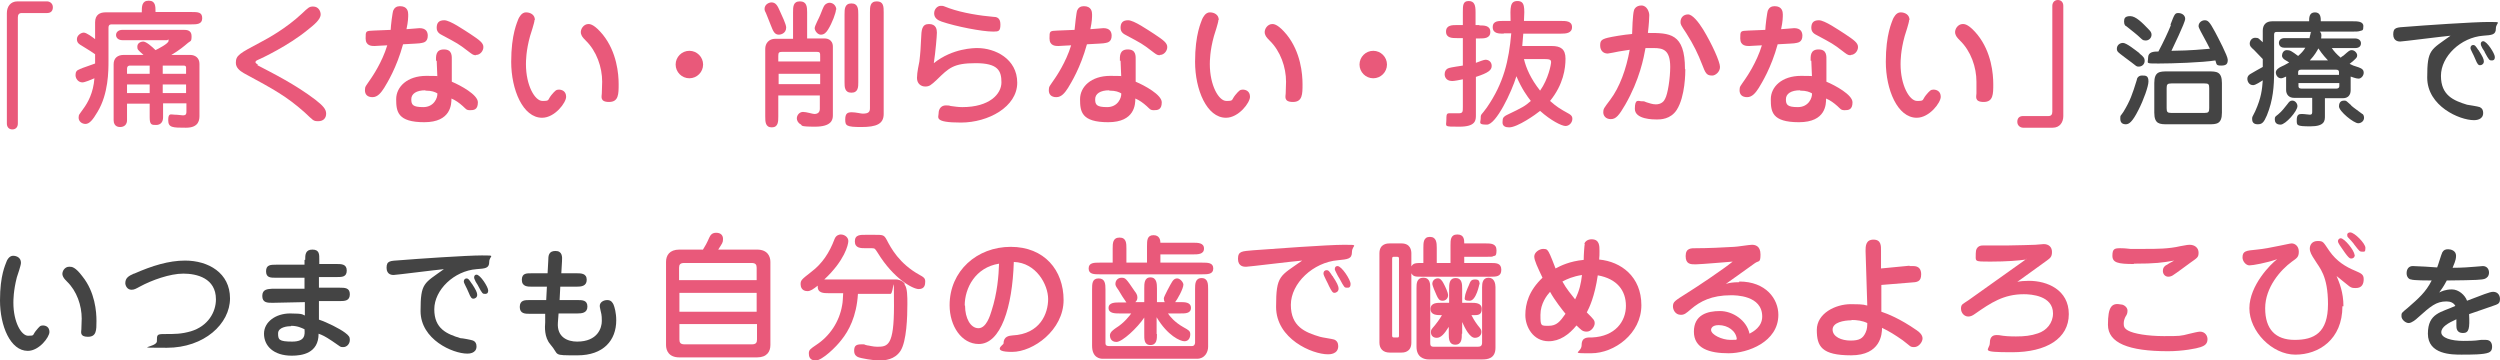 <?xml version="1.0" encoding="UTF-8"?>
<svg xmlns="http://www.w3.org/2000/svg" width="728.2" height="105" version="1.1" viewBox="0 0 728.2 105">
  <defs>
    <style>
      .cls-1 {
        fill: #444;
      }

      .cls-2 {
        fill: #e9597a;
      }
    </style>
  </defs>
  <!-- Generator: Adobe Illustrator 28.7.7, SVG Export Plug-In . SVG Version: 1.2.0 Build 194)  -->
  <g>
    <g id="_レイヤー_1" data-name="レイヤー_1">
      <g id="_レイヤー_1-2" data-name="_レイヤー_1">
        <g>
          <path class="cls-2" d="M2,3.8C2,2,3,.4,5.1.4h8.6c.8,0,1.7.6,1.7,1.7s-.6,1.7-1.7,1.7h-7.4c-.8,0-1.1.5-1.1,1.3v30.9c0,1-.6,1.7-1.6,1.7s-1.6-.7-1.6-1.7c0,0,0-32.2,0-32.2Z"/>
          <path class="cls-2" d="M41.3,3.5c0-1.6,0-3.3,2-3.3s2,1.6,2,3.3h10.4c1.9,0,3.2,0,3.2,1.8s-1.6,1.8-3.2,1.8h-23.1c-.4,0-1,0-1,1v9.5c0,3.1,0,9.7-3.2,15-1.4,2.4-2.4,3.5-3.5,3.5s-2-.8-2-1.8.2-.9,1.5-2.8c1.1-1.5,2.8-4.4,3.1-8.7-.9.4-2.8,1.2-3.5,1.2-1.2,0-2-1.1-2-2.1s.3-1.4,1.3-1.8c.6-.3,3.7-1.3,4.4-1.6v-2.7c-.8-.6-1.5-1-3.9-2.5-.7-.4-1.4-.8-1.4-1.9s1.2-1.9,2-1.9,2.5,1.3,3.3,1.9v-4.9c0-2.2,1.4-2.9,3-2.9h10.6ZM43.6,30.2h-6.6v4.8c0,2-1.8,2-2,2-.3,0-1.9,0-1.9-2v-16.3c0-1.8,1.2-2.7,2.9-2.7h5.8c-1.7-1.5-1.8-1.6-1.8-2.4,0-1.3,1.4-1.5,1.7-1.5.9,0,2.6,1.5,3.6,2.5.8-.4,3.8-1.9,3.8-2.7s-.2-.2-.4-.2h-13.1c-1,0-1.8-.6-1.8-1.5s.8-1.5,1.8-1.5h18c.6,0,2.2,0,2.2,1.8s-.3,1.3-1.3,2.2c-.7.6-2.2,1.9-4.6,3.3h5.5c1.5,0,2.7.9,2.7,2.6v15c0,1.1,0,3.6-3.9,3.6s-5.2,0-5.2-2.2.8-1.6,1.8-1.6,2.1.2,2.5.2c1,0,1-.6,1-1.1v-2.4h-6.8v4.1c0,1.3-.7,2.2-2,2.2s-1.9,0-1.9-2.2v-4.1h0ZM43.6,19.1h-5.6c-.4,0-1,0-1,1v1.4h6.6v-2.4ZM43.6,24.6h-6.6v2.5h6.6v-2.5ZM47.4,21.5h6.8v-1.8c0-.6-.5-.6-.8-.6h-6v2.4ZM47.4,27.1h6.8v-2.5h-6.8v2.5Z"/>
          <path class="cls-2" d="M75,19c4.6,2.4,11,5.6,16.8,10,2.3,1.8,3.2,2.8,3.2,4.1s-.8,2.2-2.3,2.2-1.4-.2-4-2.6c-5.2-4.6-8.8-6.6-17.7-11.4-1.2-.7-2.3-1.6-2.3-3,0-2.2,1-2.7,7.2-6,2.1-1.1,7.4-4,12-8.3,1.9-1.8,2.2-2.1,3.3-2.1,1.6,0,2.2,1.4,2.2,2.3,0,1.5-2,3.1-3.9,4.6-5.5,4.5-13.3,8.2-14.5,8.7-.3.1-.6.4-.6.6s.3.5.8.8h-.2Z"/>
          <path class="cls-2" d="M114.6,3c.3-.8,1-1.2,1.9-1.2,2.2,0,2.4,1.6,2.4,2.4s0,2-.5,4.3c.6,0,3.3-.3,3.8-.3,1.9,0,2.4,1.1,2.4,2.2,0,1.8-1.2,2-1.7,2.1-.7.2-2.4.2-5.5.4-1.9,6.9-4.6,11.2-5.5,12.7-.9,1.4-1.9,2.7-3.4,2.7s-2.2-.8-2.2-2,.2-1.1,1.8-3.5c.2-.3,3.2-4.6,4.7-9.6-.6,0-3.4.2-3.7.2-.8,0-2.6,0-2.6-2.2s0-2.2,2.4-2.3c.3,0,4.3-.2,4.9-.2,0-.9.5-5.2.8-5.8h0ZM127,17.7c0-1.2-.2-3.3,2.3-3.3s2.3,2,2.3,3.2v6.2c2.6,1.1,7.6,3.8,7.6,6s-1.2,2.3-2.3,2.3-1.2-.4-2.1-1.2c-1-.9-2.1-1.7-3.3-2.2,0,1.6-.1,6.9-7.9,6.9s-8.2-3.1-8.2-6.7,3.2-6.8,8.8-6.8,2.6.2,3.2.4l-.2-4.8h-.2ZM123.9,26.3c-2.6,0-4.1,1-4.1,2.6s.4,2.3,3.5,2.3,4.2-2.7,4.1-4c-.7-.4-1.6-.8-3.4-.8h-.1ZM138.6,16.1c-.8,0-1.2-.4-2.4-1.3-2.6-2-3-2.2-7.3-4.5-.8-.4-1.7-.9-1.7-2.2s.5-2.2,2.2-2.2,5.7,2.8,7.6,4c2.7,1.8,3.8,2.6,3.8,3.8s-1,2.3-2.1,2.3h-.1Z"/>
          <path class="cls-2" d="M155.7,5.8c0,.8-1.1,4-1.3,4.7-1.2,4.3-1.2,7.4-1.2,8.2,0,6.2,2.6,10.7,4.8,10.7s1.4-.2,2.6-1.7c1.1-1.3,1.4-1.6,2.2-1.6s2.1.4,2.1,2.1-3.3,6.1-7,6.1c-5.6,0-9-8.2-9-16.3s1.8-11.6,2.1-12.5c.2-.4.9-1.9,2.2-1.9s2.6.7,2.6,2.2h-.1ZM171.4,7c.6,0,1.8.2,4.2,3.1,4.1,5.1,4.6,11.5,4.6,14.4s0,5.2-2.8,5.2-2.1-1.7-2.1-2.5.1-2.9.1-3.4c0-4.2-1.6-8.9-4.8-12-.9-.9-1.2-1.3-1.4-2.1-.2-1.2.8-2.7,2.2-2.7Z"/>
          <path class="cls-2" d="M204.8,18.8c0,2.2-1.8,4-4,4s-4-1.8-4-4,1.8-4,4-4,4,1.8,4,4Z"/>
          <path class="cls-2" d="M227.2,3.3c.5,1.1,1.8,3.8,1.8,4.7,0,1.8-1.7,2.1-2.1,2.1-1.3,0-1.7-1-2.4-2.8-.6-1.6-1.3-3.2-1.4-3.5-.2-.4-.4-.7-.4-1.2,0-1.4,1.4-1.9,2-1.9,1.3,0,1.8,1,2.5,2.6h0ZM231,11.2V3.6c0-1.6,0-3.2,2-3.2s2.1,1.6,2.1,3.2v7.6h5.2c.4,0,2.3.2,2.3,2.4v20c0,1.3-.4,3.3-5.2,3.3s-3.6-.4-4.2-.7c-.8-.4-1.1-1.2-1.1-1.7,0-1,.8-1.9,1.8-1.9s2.8.6,3.3.6c.9,0,1.6-.4,1.6-1.5v-3.9h-12.1v6.1c0,1.5,0,3.2-1.9,3.2s-1.9-1.7-1.9-3.2V14.2c0-1.6,1.1-2.9,2.9-2.9h5.2,0ZM226.8,17.9h12.1v-1.4c0-1.1,0-1.4-1-1.4h-10c-1,0-1.2.2-1.2,1.2v1.6h0ZM238.9,21.5h-12.1v3h12.1v-3ZM243.5,2.8c0,.9-1.1,3.9-2.3,5.8-.5.8-1.1,1.5-2.1,1.5s-1.8-1.2-1.8-1.9,1.4-3.2,1.6-3.8c.4-1,1-2.6,1.3-2.9.4-.5,1.1-.7,1.4-.7,1.2,0,2,1,2,2h0ZM250,24c0,1.3,0,3-2,3s-2-1.7-2-3V4.2c0-1.5,0-3.2,2-3.2s2,1.7,2,3.2v19.8ZM257.4,33.2c0,2.9-2.1,3.8-6.5,3.8s-4.7-.4-4.7-2.2.7-2.1,1.9-2.1,2.7.4,3.2.4c1.8,0,2.1-.6,2.1-1.6V3.6c0-1.6,0-3.2,2-3.2s2,1.6,2,3.2v29.5h0Z"/>
          <path class="cls-2" d="M284.7,14c5.1,0,11.6,3.1,11.6,10.1s-8.4,11.6-16.4,11.6-6.5-1.5-6.5-2.7.7-2.3,2.1-2.3,1.2.2,1.6.2c.9.1,1.9.3,3.2.3,7.9,0,11.4-3.8,11.4-7.2s-1-5.6-7.5-5.6-7.8,1.4-11.3,4.8c-1.7,1.6-2.2,2-3.4,2s-2.4-.8-2.4-2.5.6-4.2.7-4.8c.3-2.5.4-4.3.5-6.6.1-2.6.2-4.3,2.3-4.3s2.3,1.6,2.3,2.5-.4,5.7-.9,8.9c5.5-4.4,11.8-4.4,12.7-4.4h0ZM289.3,9.2c-3.3,0-10.9-1.5-15-2.9-1.2-.4-2.2-1.1-2.2-2.4s1-2.2,1.9-2.2.6,0,2.5.7c3.9,1.4,9.2,2.2,12.8,2.5.9,0,2.1.2,2.1,2.2s-.5,2.1-2.1,2.1h0Z"/>
          <path class="cls-2" d="M313.8,3c.3-.8,1-1.2,1.9-1.2,2.2,0,2.4,1.6,2.4,2.4s0,2-.5,4.3c.6,0,3.3-.3,3.8-.3,1.9,0,2.4,1.1,2.4,2.2,0,1.8-1.2,2-1.7,2.1-.7.2-2.4.2-5.5.4-1.9,6.9-4.6,11.2-5.5,12.7-.9,1.4-1.9,2.7-3.4,2.7s-2.2-.8-2.2-2,.2-1.1,1.8-3.5c.2-.3,3.2-4.6,4.7-9.6-.6,0-3.4.2-3.7.2-.8,0-2.6,0-2.6-2.2s0-2.2,2.4-2.3c.3,0,4.3-.2,4.9-.2.1-.9.5-5.2.8-5.8h0ZM326.2,17.7c0-1.2-.2-3.3,2.3-3.3s2.3,2,2.3,3.2v6.2c2.6,1.1,7.6,3.8,7.6,6s-1.2,2.3-2.3,2.3-1.2-.4-2.1-1.2c-1-.9-2.1-1.7-3.3-2.2,0,1.6-.1,6.9-7.9,6.9s-8.2-3.1-8.2-6.7,3.2-6.8,8.8-6.8,2.6.2,3.2.4l-.2-4.8h-.2ZM323.1,26.3c-2.6,0-4.1,1-4.1,2.6s.4,2.3,3.5,2.3,4.2-2.7,4.1-4c-.7-.4-1.6-.8-3.4-.8h-.1ZM337.8,16.1c-.8,0-1.2-.4-2.4-1.3-2.6-2-3-2.2-7.3-4.5-.8-.4-1.7-.9-1.7-2.2s.5-2.2,2.2-2.2,5.7,2.8,7.6,4c2.7,1.8,3.8,2.6,3.8,3.8s-1,2.3-2.1,2.3h-.1Z"/>
          <path class="cls-2" d="M354.9,5.8c0,.8-1.1,4-1.3,4.7-1.2,4.3-1.2,7.4-1.2,8.2,0,6.2,2.6,10.7,4.8,10.7s1.4-.2,2.6-1.7c1.1-1.3,1.4-1.6,2.2-1.6s2.1.4,2.1,2.1-3.3,6.1-7,6.1c-5.6,0-9-8.2-9-16.3s1.8-11.6,2.1-12.5c.2-.4.9-1.9,2.2-1.9s2.6.7,2.6,2.2h-.1ZM370.6,7c.6,0,1.8.2,4.2,3.1,4.1,5.1,4.6,11.5,4.6,14.4s0,5.2-2.8,5.2-2.1-1.7-2.1-2.5.1-2.9.1-3.4c0-4.2-1.6-8.9-4.8-12-.9-.9-1.2-1.3-1.4-2.1-.2-1.2.8-2.7,2.2-2.7h0Z"/>
          <path class="cls-2" d="M404,18.8c0,2.2-1.8,4-4,4s-4-1.8-4-4,1.8-4,4-4,4,1.8,4,4Z"/>
          <path class="cls-2" d="M430.9,7.4c1.4,0,3.2,0,3.2,1.9s-1.8,1.9-3.2,1.9h-1v7.1c1.1-.4,2.3-.9,2.8-.9.9,0,1.8.6,1.8,1.8s-.9,2-4.6,3.2v11.1c0,1.5,0,3.4-4.8,3.4s-3.8,0-3.8-2.1.2-1.8,2-1.8,1.3,0,1.5,0c1.3,0,1.3-.4,1.3-1.9v-8c-.9.2-2.5.5-3.1.5-2.1,0-2.2-1.7-2.2-1.9,0-1.5,1-1.8,1.3-1.9.6-.2,3.4-.6,4-.7v-8h-1.7c-1.4,0-3.2,0-3.2-1.9s1.8-1.9,3.2-1.9h1.7v-3.8c0-1.9,0-3.2,1.7-3.2s2,1.3,2,3.2v3.8h1.1ZM438,9.8c-1.4,0-3.2,0-3.2-1.9s1.8-1.8,3.2-1.8h2c-.1-3.9-.2-5.8,2-5.8s2.1,1.9,1.9,5.8h10.8c1.4,0,3.2,0,3.2,1.8s-1.8,1.9-3.2,1.9h-11c-.2,2.1-.2,2.8-.3,3.6h8.6c2.6,0,4,.9,4,3.7s-.6,7.5-4.5,12.3c1.8,1.6,2.7,2.2,5.6,3.8.6.4.9.7.9,1.4,0,1.1-.9,2.1-2,2.1s-4.3-1.6-7.4-4.4c-1.2,1-6.6,4.8-9,4.8s-1.9-1.6-1.9-2.1c0-.8.6-1.2,1.2-1.5,4.8-2.3,5.3-2.6,7-4.1-1-1.3-2.6-3.4-4.2-7.2-1.4,4.6-5.9,14.1-8.6,14.1s-1.8-.6-1.8-1.9.2-.8,1.8-3.1c4.9-7.1,6.4-13.6,7.1-21.6h-2.2ZM443.9,17.2c.6,2.6,2,5.8,4.7,9.2,2.4-3.4,3.2-7.6,3.2-8.3s-.4-.9-2-.9h-5.9Z"/>
          <path class="cls-2" d="M490.9,20.2c0,.8,0,7.9-2.5,11.8-1.8,2.8-4.8,2.8-5.8,2.8s-6.4,0-6.4-3.1,1.1-2.2,2-2.2.6,0,1.4.3c.7.2,1.7.6,2.7.6,1.6,0,2.4-.9,2.7-1.6.8-1.4,1.5-6,1.5-9.3,0-5-2.1-5.5-4.8-5.5s-1,0-2.4,0c-.5,2.8-1.7,9.2-5.9,16.5-1.8,3.1-2.7,4.2-4.2,4.2s-2.2-1-2.2-2,.2-1.2,2-3.6c2.8-3.7,4.7-9,5.7-14.6-.7.1-1.9.3-3.2.5-.5.1-2.9.6-3.2.6-1.4,0-2.2-1-2.2-2.3s.2-1.8,2.2-2.3c1.2-.3,4.7-.9,7.1-1.1,0-1,.2-5.7.5-6.7,0-.3.5-1.6,2.2-1.6s2.3,2,2.3,2.8-.1,2.7-.4,5.2c6.3,0,10.8,0,10.8,10.5h0ZM498.6,22c-1.6,0-1.9-.9-2.8-3.2-1.2-3.1-2.5-5.8-4.6-9.1-1.6-2.4-1.7-2.6-1.7-3.3,0-1.3.9-2.2,2.2-2.2s3.1,2.3,4.4,4.4c2.6,4.3,4.9,9.4,4.9,10.9s-1.4,2.5-2.2,2.5h-.2Z"/>
          <path class="cls-2" d="M515,3c.3-.8,1-1.2,1.9-1.2,2.2,0,2.4,1.6,2.4,2.4s0,2-.5,4.3c.6,0,3.3-.3,3.8-.3,1.9,0,2.4,1.1,2.4,2.2,0,1.8-1.2,2-1.7,2.1-.7.2-2.4.2-5.5.4-1.9,6.9-4.6,11.2-5.5,12.7-.9,1.4-1.9,2.7-3.4,2.7s-2.2-.8-2.2-2,.2-1.1,1.8-3.5c.2-.3,3.2-4.6,4.7-9.6-.6,0-3.4.2-3.7.2-.8,0-2.6,0-2.6-2.2s0-2.2,2.4-2.3c.3,0,4.3-.2,4.9-.2,0-.9.5-5.2.8-5.8h0ZM527.4,17.7c0-1.2-.2-3.3,2.3-3.3s2.3,2,2.3,3.2v6.2c2.6,1.1,7.6,3.8,7.6,6s-1.2,2.3-2.3,2.3-1.2-.4-2.1-1.2c-1-.9-2.1-1.7-3.3-2.2,0,1.6,0,6.9-7.9,6.9s-8.2-3.1-8.2-6.7,3.2-6.8,8.8-6.8,2.6.2,3.2.4l-.2-4.8h-.2ZM524.3,26.3c-2.6,0-4.1,1-4.1,2.6s.4,2.3,3.5,2.3,4.2-2.7,4.1-4c-.7-.4-1.6-.8-3.4-.8h0ZM539,16.1c-.8,0-1.2-.4-2.4-1.3-2.6-2-3-2.2-7.3-4.5-.8-.4-1.7-.9-1.7-2.2s.5-2.2,2.2-2.2,5.7,2.8,7.6,4c2.7,1.8,3.8,2.6,3.8,3.8s-1,2.3-2.1,2.3h0Z"/>
          <path class="cls-2" d="M556.1,5.8c0,.8-1.1,4-1.3,4.7-1.2,4.3-1.2,7.4-1.2,8.2,0,6.2,2.6,10.7,4.8,10.7s1.4-.2,2.6-1.7c1.1-1.3,1.4-1.6,2.2-1.6s2.1.4,2.1,2.1-3.3,6.1-7,6.1c-5.6,0-9-8.2-9-16.3s1.8-11.6,2.1-12.5c.2-.4.9-1.9,2.2-1.9s2.6.7,2.6,2.2h0ZM571.8,7c.6,0,1.8.2,4.2,3.1,4.1,5.1,4.6,11.5,4.6,14.4s0,5.2-2.8,5.2-2.1-1.7-2.1-2.5,0-2.9,0-3.4c0-4.2-1.6-8.9-4.8-12-.9-.9-1.2-1.3-1.4-2.1-.2-1.2.8-2.7,2.2-2.7Z"/>
          <path class="cls-2" d="M601,33.8c0,1.8-1,3.4-3.1,3.4h-8.6c-.8,0-1.7-.6-1.7-1.7s.6-1.7,1.7-1.7h7.4c.8,0,1.1-.5,1.1-1.3V1.7c0-.9.6-1.7,1.6-1.7s1.6.7,1.6,1.7v32.2h0Z"/>
          <path class="cls-1" d="M623.2,15.6c1.2.9,1.5,1.4,1.5,2.1,0,1.1-.9,1.7-1.7,1.7s-.6-.1-2.1-1.2c-.4-.3-3.8-2.8-3.9-3-.3-.3-.4-.6-.4-1,0-1,.8-1.7,1.8-1.7s3.6,2.1,4.8,3h0ZM625.8,23.8c0,1.3-1.4,5.3-2.9,8.2-1.8,3.6-2.8,4.2-3.7,4.2s-1.6-.4-1.6-1.6,0-.6.9-2c2-3.3,2.6-5.1,3.9-9.3,0-.4.4-1.3,1.5-1.3s1.9,0,1.9,1.7h0ZM625.9,8.6c.5.5.8.9.8,1.5,0,1-.8,1.7-1.7,1.7s-1-.3-1.7-.9c-.7-.7-2.6-2.2-4-3.3-.2,0-.6-.4-.6-1.3s.2-1.6,1.8-1.6,3.5,1.9,5.4,3.9ZM632.2,7.2c1.2-3.1,1.3-3.4,2.3-3.4s2,.6,2,1.7-3.7,8.6-4,9.3c6.3-.1,8.5-.4,11.2-.6-.4-.8-.9-1.8-2.7-5.1-.4-.8-.6-1.2-.6-1.5,0-1,.9-1.7,1.8-1.7s1.4.4,3,3.4c.9,1.7,3.7,7,3.7,8.1s-.3,1.7-1.9,1.7-1.3-.4-1.7-1.5c-3.7.6-12.6.9-16.6.9s-3,0-3-1.7,1.6-1.8,3-1.8c1.4-2.6,2.9-5.8,3.6-7.6v-.2ZM627.5,24.2c0-3.4,1.6-3.4,3.9-3.4h11.9c2.3,0,3.9,0,3.9,3.4v8.6c0,3.4-1.6,3.4-3.9,3.4h-11.9c-2.3,0-3.9,0-3.9-3.4v-8.6ZM631.1,31.5c0,1.1.2,1.4,1.4,1.4h9.6c1.2,0,1.4-.3,1.4-1.4v-5.8c0-1.2-.2-1.4-1.4-1.4h-9.6c-1.2,0-1.4.3-1.4,1.4v5.8Z"/>
          <path class="cls-1" d="M672.7,11.3c0-.2.2-1.2.3-1.4,0-.3,0-.5.3-.6h-10.1c-.5,0-.8.1-.8.8v10.9c0,4.1-.3,8.2-2.1,12.6-.9,2.1-1.4,2.6-2.7,2.6s-1.6-.8-1.6-1.5,0-.5.9-2.3c1.8-4,2-6.4,2.2-9-.5.3-2.1,1.4-2.8,1.4-1.4,0-1.7-1.4-1.7-1.8,0-.8.4-1.1.8-1.4.5-.3,3.1-1.8,3.7-2.1v-2.3c-.3-.3-1.9-2-2.5-2.6-1-.9-1.3-1.2-1.3-1.9s.5-1.7,1.6-1.7,1,.3,2.2,1.3v-3.4c0-1.6.9-2.7,2.7-2.7h10.8c0-1,0-2.6,1.7-2.6s1.7,1.6,1.7,2.6h9.4c1.2,0,3,0,3,1.4s-.3,1.2-.9,1.4c-.5.2-1.3.2-2.1.2h-9.7c.4.4.6.6.4,2h9.9c.9,0,1.7.5,1.7,1.4s-.6,1.4-1.7,1.4h-6.8c.7,1,1.4,1.8,2.6,2.8.2-.2.4-.4.8-.6,1.6-1.4,1.8-1.6,2.4-1.6.9,0,1.6.9,1.6,1.5s-.2.9-2.2,2.5c.8.4,1.2.6,2.6,1,1.1.4,1.5.8,1.5,1.6s-.7,1.7-1.5,1.7-1.9-.5-2.3-.6v4c0,1.4-.8,2.3-2.2,2.3h-5.3v5.2c0,1.3,0,3-4.2,3s-4-.3-4-1.9.7-1.7,1.5-1.7,1.9.2,2.3.2c.7,0,.7-.4.7-1v-3.9h-5.3c-1.5,0-2.3-1-2.3-2.3v-3.9c-.8.4-1.2.5-1.5.5-.9,0-1.5-.9-1.5-1.7s.9-1.4,1.8-1.8c.8-.3,1.8-1,2.1-1.1-.2-.1-1.1-.7-1.3-.8-.3-.2-.8-.6-.8-1.2s.4-1.6,1.4-1.6,1.4.3,3.3,1.7c.9-.8,1.5-1.4,2.1-2.4h-6.1c-1.6,0-1.6-1.3-1.6-1.4,0-.8.6-1.4,1.6-1.4h7.3v.2ZM663.6,33.3c1.1-.9,1.9-2,2.7-3,.5-.7.8-1,1.4-1,.9,0,1.5.9,1.5,1.6,0,1.5-3.5,5.4-4.9,5.4s-1.7-.8-1.7-1.6.3-.8,1-1.4ZM681.3,21.8v-.8c0-.4-.2-.7-.8-.7h-10.3c-.6,0-.8.3-.8.7v.8h11.9ZM669.5,24.2v.9c0,.4.2.7.8.7h10.3c.5,0,.8-.3.8-.7v-.9h-11.9ZM678.1,17.6c-.3-.3-1.7-1.8-2.8-3.5-.4.7-1,1.9-2.5,3.5h5.3ZM684.8,30.7c.9.8,2.4,1.8,3.3,2.5.2,0,.5.5.5,1.1,0,1-.9,1.6-1.7,1.6-1.3,0-5.6-3.5-5.6-4.9s.8-1.7,1.5-1.7.6.1,2.1,1.4h0Z"/>
          <path class="cls-1" d="M699.2,12.1c-.4,0-2.1,0-2.1-2.1s1.1-2,3.9-2.2c4.8-.4,19.5-1.4,23.9-1.4s2.1,0,2.1,1.9-1.2,1.9-3.7,2.1c-6.5.5-12.3,6-12.3,11.7s3.7,7.2,7.6,8.4c.6.1,3.2.5,3.7.7.7.3,1,.9,1,1.7,0,2.1-2.3,2.1-2.7,2.1-4.2,0-13.6-4.1-13.6-12.4s1-8,6.8-12.2c-2.3.2-14,1.7-14.7,1.7h0ZM722,14.7c1.1,1.7,1.5,2.5,1.5,3.2s-.6,1.1-1.1,1.1-.8-.3-1.4-1.8-1.4-2.7-1.4-3.2.3-.9.8-.9.7.3,1.5,1.5h.1ZM723.8,15.3c0-.3-.8-1.2-.9-1.6-.2-.4-.3-.6-.3-.9,0-.5.3-.8.7-.8,1.1,0,3.4,3.6,3.4,4.6s-.6,1-.9,1c-.7,0-.8-.1-2-2.3Z"/>
          <path class="cls-1" d="M6.1,76.6c0,.7-1,3.6-1.2,4.2-1,3.9-1,6.7-1,7.4,0,5.6,2.3,9.6,4.3,9.6s1.2-.2,2.3-1.5c1-1.2,1.2-1.5,2-1.5s1.9.4,1.9,1.9-3,5.5-6.3,5.5c-5.1,0-8.1-7.3-8.1-14.7s1.6-10.4,1.9-11.3c.1-.4.8-1.7,1.9-1.7s2.3.6,2.3,2h0ZM20.3,77.7c.6,0,1.6,0,3.7,2.8,3.7,4.6,4.1,10.3,4.1,13s0,4.6-2.5,4.6-1.9-1.5-1.9-2.2.1-2.6.1-3.1c0-3.8-1.4-8-4.3-10.8-.8-.8-1.1-1.2-1.3-1.9-.2-1.1.7-2.4,1.9-2.4h.2Z"/>
          <path class="cls-1" d="M39.1,79.7c5.2-2.3,10.1-3.8,14.8-3.8,6.8,0,13.1,3.6,13.1,11s-7.5,14.4-18.4,14.4-2.9,0-2.9-1.9,0-2.1,2.2-2.1c3.1,0,4.9,0,7.7-.8,5-1.5,7.3-5.6,7.3-9.3,0-6.2-5.6-7.5-9.5-7.5s-9.2,1.9-12.7,3.8c-1.1.6-1.6.9-2.4.9-1.3,0-1.8-1.3-1.8-1.9,0-1.5.9-2.1,2.5-2.8h.1Z"/>
          <path class="cls-1" d="M88.9,75.6c0-1.3,0-2.9,2.1-2.9s2,1.5,2,2.9v1.3h5.1c1.3,0,2.9,0,2.9,1.9s-1.4,1.9-2.9,1.9h-5.2v3.1h6.1c1.4,0,2.9,0,2.9,1.9s-1.4,2-2.9,2h-6.1v5.4c2.4.8,6,2.6,7.6,3.8,1.2.9,1.4,1.3,1.4,2.1,0,1.2-.9,2.1-1.9,2.1s-.6,0-3.3-1.8c-2.1-1.4-2.8-1.7-3.9-2.1,0,5.7-4.8,6.4-7.8,6.4-5.4,0-8.1-2.9-8.1-6.4s3.5-5.9,7.6-5.9,3.6.4,4.3.6v-3.9l-9.4.2c-1.5,0-3,0-3-2s1.6-2,2.9-2.1h9.4v-3.2h-8.3c-1.6,0-2.9,0-2.9-1.9s1.4-1.9,2.9-1.9h8.3v-1.4h.2ZM84.8,95c-1.1,0-3.8.3-3.8,2.1s.2,2.4,4.1,2.4,3.7-2.1,3.6-3.6c-.9-.4-2-1-4-1h.1Z"/>
          <path class="cls-1" d="M114.7,80.1c-.4,0-2.1,0-2.1-2.1s1.1-2,3.9-2.2c4.8-.4,19.5-1.4,23.9-1.4s2.1,0,2.1,1.9-1.2,1.9-3.7,2.1c-6.5.5-12.3,6-12.3,11.7s3.7,7.2,7.6,8.4c.6,0,3.2.5,3.7.7.7.3,1,.9,1,1.7,0,2.1-2.3,2.1-2.7,2.1-4.2,0-13.6-4.1-13.6-12.4s1-8,6.8-12.2c-2.3.2-14,1.7-14.7,1.7h0ZM137.5,82.7c1.1,1.7,1.5,2.5,1.5,3.2s-.6,1.1-1.1,1.1-.8-.3-1.4-1.8-1.4-2.7-1.4-3.2.3-.9.8-.9.7.3,1.5,1.5h0ZM139.3,83.3c-.1-.3-.8-1.2-.9-1.6-.2-.4-.3-.6-.3-.9,0-.5.3-.8.7-.8,1.1,0,3.4,3.6,3.4,4.6s-.6,1-.9,1c-.7,0-.8,0-2-2.3Z"/>
          <path class="cls-1" d="M159.7,75.9c0-1.4.1-2.8,2.1-2.8s2,1.7,1.9,3l-.2,3.5h4.5c1.2,0,2.9,0,2.9,1.9s-1.7,2-2.9,2h-4.8l-.2,3.9h5.2c1.4,0,2.9,0,2.9,1.9s-1.7,2-2.9,2h-5.5l-.2,2.7c-.3,4.2,2.8,5.5,5.6,5.5,6,0,7.2-4,7.2-6s-.2-2.2-.4-3.2c-.2-.9-.2-1-.2-1.2,0-1,1-1.7,2.2-1.7s1.6.9,1.8,1.3c.3.7.8,2.4.8,4.6,0,5.8-3.7,10.2-11.3,10.2s-5.1,0-7.9-3.2c-1.8-2.1-1.6-5.1-1.5-6.4v-2.5c.1,0-4.5,0-4.5,0-1.3,0-2.9,0-2.9-2s1.5-2,2.8-2h4.9l.2-3.9h-4.4c-1.2,0-2.9,0-2.9-2s1.5-1.9,2.9-1.9h4.6l.2-3.7h0Z"/>
          <path class="cls-2" d="M204.7,72.8c.7-1.1,1.2-2,1.9-3.6.3-.6.7-1.4,2-1.4s2,.7,2,1.8-.2,1.2-1.4,3.1h11.3c3.1,0,3.9,2,3.9,3.6v24.2c0,1.9-1,3.6-3.9,3.6h-22.6c-3.1,0-3.9-2-3.9-3.6v-24.2c0-1.9,1-3.6,3.9-3.6h6.8ZM197.9,81.6h22.5v-3.6c0-.9-.3-1.4-1.5-1.4h-19.6c-1.2,0-1.5.5-1.5,1.4v3.6h.1ZM197.9,90.8h22.5v-5.5h-22.5v5.5ZM220.4,94.4h-22.5v4.5c0,.9.3,1.4,1.5,1.4h19.6c1.2,0,1.5-.5,1.5-1.4v-4.5h-.1Z"/>
          <path class="cls-2" d="M263.5,82.9c.8,1,.8,3.4.8,5.7,0,3.6-.2,10.8-2,13.6-1.7,2.6-4.6,2.8-6.2,2.8s-5.3-.6-6.2-1c-.4-.2-1.1-.6-1.1-1.8s.3-1.9,2-1.9.4,0,1.8.3c.4,0,1.7.4,2.9.4,3.1,0,4.9-.3,4.9-11.9s-.1-3.5-1-3.5h-9.5c-.4,6.6-2.7,10.8-4.8,13.4-1.5,2-5.6,6-7.5,6s-2-1.4-2-2.1c0-1,.5-1.3,2.1-2.4,4-2.6,6.8-6.8,7.6-11.6.2-1,.2-1.9.3-3.5h-4.2c-1.5,0-3.4,0-3.2-2.2-1.3,1-2.1,1.6-3,1.6-1.7,0-2-1.3-2-2,0-1.2.3-1.4,3.1-3.6,3.2-2.4,5.3-5.6,6.8-9.6.4-1,1.2-1.3,1.8-1.3,1.1,0,2.2.8,2.2,1.9s-1.1,5.7-7,11.2h20.9c.5,0,1.7.2,2.5,1.2v.3ZM252.2,72.3c-1.5,0-3.2,0-3.2-2s1.7-1.9,3.2-1.9h2.6c2.4,0,2.7,0,3.5,1.5,1.2,2.3,3.6,6.9,9.6,10.2,1.1.6,1.6.9,1.6,1.9s-.2,2.2-1.9,2.2-7.3-3-11.9-10.5c-.8-1.2-.8-1.4-1.7-1.4h-1.9,0Z"/>
          <path class="cls-2" d="M285.1,100.2c-5,0-8.5-5.2-8.5-11.3,0-10,8-17,17.8-17s15.4,6.8,15.4,15.5-8.8,15.1-15,15.1-2.5-2.1-2.5-2.4c0-2.2,1.7-2.3,2.6-2.4,8.1-.4,10.4-6.4,10.4-10.6s-3.5-10.6-10-10.8c-.4,13.2-3.8,23.9-10.2,23.9h0ZM281.1,89c0,3.7,1.6,6.6,3.9,6.6s3.4-3.7,3.8-5c1.7-5.2,2.1-10.4,2.2-13.8-6.9,1.1-10,7.1-10,12.2h.1Z"/>
          <path class="cls-2" d="M324.1,76.5v-4.1c0-1.5,0-3.2,2-3.2s2,1.7,2,3.2v4.1h6v-4.8c0-1.6,0-3.2,1.9-3.2s2,1.7,2,2.2h9.5c1.4,0,3.2,0,3.2,1.7s-1.8,1.7-3.2,1.7h-9.5v2.4h12.2c1.6,0,3.2,0,3.2,1.7s-1.6,1.7-3.2,1.7h-29.9c-1.6,0-3.2,0-3.2-1.7s1.6-1.7,3.2-1.7h3.9-.1ZM322,100c0,.6.4.8,1,.8h24.2c.8,0,.9-.8.9-1v-15.6c0-1.4,0-3.2,1.9-3.2s1.9,1.8,1.9,3.2v16.8c0,1.6-1,3.5-3.2,3.5h-27.5c-.7,0-3.1-.2-3.1-3.8v-16.4c0-1.6,0-3.2,1.9-3.2s2,1.6,2,3.2v15.9-.2ZM337,97.3c0,1.4,0,3.2-1.9,3.2s-1.8-1.8-1.8-3.2v-4.8c-2,3-6.4,7.1-8.1,7.1s-1.9-1.4-1.9-1.9c0-1,1.1-1.7,1.8-2.2,2.3-1.4,4-3.6,4.4-4.2h-3.4c-1.3,0-3.2,0-3.2-1.6s1.9-1.6,3.2-1.6h2c-.4-.5-2-3-2.3-3.6-.8-1.1-.9-1.4-.9-1.8,0-1,.7-1.8,1.8-1.8s1.3.2,3.8,3.9c.4.5.8,1.1.8,1.8s-.2,1-.6,1.4h2.6v-4c0-1.4,0-3.2,1.8-3.2s1.9,1.8,1.9,3.2v4h2.3c-.2-.2-.3-.6-.3-1.1s2-4.2,2.4-4.8c.2-.3.6-1,1.5-1s1.8,1.2,1.8,1.8c0,1.2-1.8,4.4-2.4,5.1h1.5c1.3,0,3.1,0,3.1,1.7s-1.9,1.6-3.1,1.6h-3.6c.6.9,2,2.6,4.5,4,1.6.9,2,1.1,2,2.1s-.5,2-1.7,2-4.9-1.6-8.1-7v4.9h.1Z"/>
          <path class="cls-2" d="M362.9,77.7c-.5,0-2.3,0-2.3-2.3s1.2-2.2,4.4-2.5c5.4-.4,21.7-1.6,26.5-1.6s2.3,0,2.3,2.1-1.3,2.1-4.1,2.4c-7.2.6-13.7,6.7-13.7,13s4.1,8,8.5,9.3c.6.2,3.5.6,4.1.8.8.3,1.2,1,1.2,1.9,0,2.4-2.5,2.4-3,2.4-4.6,0-15.1-4.5-15.1-13.8s1.1-8.9,7.6-13.5c-2.6.2-15.6,1.8-16.3,1.8h-.1ZM388.2,80.5c1.2,1.8,1.7,2.8,1.7,3.6s-.7,1.2-1.2,1.2-.8-.4-1.6-2c-.2-.6-1.6-3-1.6-3.6s.3-1,.9-1,.8.3,1.7,1.7h.1ZM390.2,81.2c-.2-.3-.8-1.3-1-1.8s-.4-.7-.4-1c0-.6.3-.9.8-.9,1.2,0,3.8,4,3.8,5.2s-.7,1.1-1,1.1c-.8,0-.8,0-2.2-2.6h0Z"/>
          <path class="cls-2" d="M414.6,72.2c0-1.5,0-3.2,1.9-3.2s2,1.7,2,3.2v4.4h4v-5.1c0-1.6,0-3.2,2-3.2s2,1.6,2,2.6h6.2c1.5,0,3.2,0,3.2,2s-.6,1.5-.9,1.7-.5.2-2.3.2h-6.2v1.8h7.6c1.7,0,3.2,0,3.2,2s-1.5,2-3.2,2h-20c-1.8,0-2.4,0-3-1v20.2c0,2.9-2.4,2.9-2.9,2.9h-3.4c-2,0-3-1.2-3-2.9v-26c0-2.9,2.4-2.9,3-2.9h3.4c2.7,0,2.9,2.1,2.9,2.9v3.8c.6-1,1.2-1,3.5-1v-4.4h0ZM406.9,98.3c.4,0,.6,0,.6-.5v-22.5c0-.4-.2-.5-.6-.5h-.8c-.4,0-.6,0-.6.6v22.4c0,.4.2.5.6.5h.8ZM416.6,99.9c0,.5,0,1.1,1,1.1h12.8c.8,0,1.3-.2,1.3-1.2v-16.1c0-1.3.2-2.8,1.9-2.8s2,1.8,2,2.7v17.7c0,3.2-2.4,3.4-3.9,3.4h-15.5c-1.4,0-3.6-.6-3.6-3.7v-17.1c0-1.2,0-3,2-3s2,1.9,2,3v16h0ZM425.8,97.2c0,1.4,0,3.2-1.9,3.2s-1.9-1.8-1.9-3.2v-2c-1.3,2.1-2.3,3.2-3.5,3.2s-1.7-.8-1.7-1.6.1-.8,1.2-2.1c.3-.4,1.3-1.6,2-2.9-1.5,0-3.3,0-3.3-1.8s1.8-1.8,3.2-1.8h2.2v-4c0-1.4,0-3.2,1.9-3.2s1.9,1.8,1.9,3.2v4h2.5c1.4,0,3.2,0,3.2,1.8s-1.2,1.8-2.3,1.8h-.7c.3.6.9,1.7,1.8,2.9,1,1.2,1.1,1.4,1.1,2,0,1.1-.9,1.7-1.9,1.7-1.5,0-2.9-2.8-3.7-4.6v3.4h-.1ZM420.4,82.4c.6,1.1,1.4,2.8,1.4,3.6s-.6,1.6-1.6,1.6-1.3-.6-1.8-1.7c-.3-.6-1.2-2.8-1.2-3.2,0-.7.4-1.4,1.3-1.6,1-.2,1.5.6,1.9,1.3h0ZM430.9,82.8c0,0-.9,4.8-2.8,4.8s-1.4-.6-1.4-1.2.8-2.6,1.1-3.2c.5-1.3.7-1.8,1.9-1.8s1.2.6,1.3,1.4h-.1Z"/>
          <path class="cls-2" d="M461.5,71c.2-.7,1-1.3,2.1-1.3,2.3,0,2.3,1.9,2.3,3.4s0,1.1-.1,2.5c6.4.6,12.3,5,12.3,13.3s-7.9,14-14.6,14-2.8,0-2.8-2.4,1.8-2.2,3-2.2c6.8-.3,9.9-4.7,9.9-9.2s-2.6-7.9-8.2-8.9c-.9,6.2-2.5,9.5-3.2,10.8,2.1,2.1,2.3,2.3,2.3,3.2s-1,2.4-2.3,2.4-1.6-.5-3-1.8c-2.2,2.7-4.9,4.6-8.1,4.6-4.6,0-6.8-4.3-6.8-7.6s1-7.1,5-10.9c-1.4-3-2.4-5-2.4-6.2s1.5-2.2,2.6-2.2,1.2.3,1.6.9,1.7,4,2,4.8c1.5-.8,4.1-2.1,8.2-2.5,0-1.5.2-4.2.3-4.6h0ZM451.5,85c-.9,1-2.8,3.4-2.8,6.7s.1,3.2,2.4,3.2,3.3-1.2,4.9-3.5c-.9-1.1-3.2-4-4.5-6.4ZM455.1,82c1.2,2.2,2.6,3.8,3.7,5.2,1.3-2.6,1.7-4.6,2-7.1-2.6.4-4.4,1.2-5.7,1.9Z"/>
          <path class="cls-2" d="M506.6,82c7.8,0,11.4,5.1,11.4,9.7,0,7.9-8.9,11.2-14.5,11.2s-10.1-1.4-10.1-6.3,3.9-6,7.6-6,7.8,2.7,8.6,6.6c1.1-.6,3.7-2,3.7-5,0-6.2-7.8-6.2-9.1-6.2-5.7,0-9,1.8-11.6,4-1.5,1.3-2,1.7-3,1.7-1.7,0-2.3-1.6-2.3-2.4,0-1.4.4-1.6,4.2-4,2.9-1.8,10.5-6.9,13.2-9.1-.1,0-9.4.8-10.8.8s-2.9,0-2.9-2.4,1.6-2.3,3.1-2.3c3.2,0,7.8-.2,11-.4.8,0,4.4-.6,5.2-.6s2.5.2,2.5,2.8-.5,1.7-1.7,2.6c-1.3,1-7.2,5.1-8.4,6,1-.3,2-.5,3.9-.5v-.2ZM500.6,94.7c-2.2,0-2.2,1.3-2.2,1.4,0,1.4,3.2,2.9,5.6,2.9s1.4,0,1.9-.2c-.2-2.4-2.6-4.1-5.3-4.1Z"/>
          <path class="cls-2" d="M556.2,77.5h1.1c1.6,0,2.3.9,2.3,2.4,0,2.2-1.2,2.3-3,2.4l-8.6.7v7.8c1.8.6,5.4,2,10.3,5.4.9.6,1.7,1.4,1.7,2.4s-1.1,2.5-2.4,2.5-1-.2-3.4-2c-2.3-1.6-3.9-2.6-6-3.6,0,1.8-.4,8-9,8s-10-2.6-10-7.4,5.4-7.5,9.9-7.5,3.9.3,4.8.4l-.5-15.9c0-1.3,0-3.3,2.3-3.3s2.2,1.9,2.2,3.2v5.2l8.3-.8h0ZM539.3,93.3c-2.2,0-5.5.6-5.5,2.7s2.6,3.2,5.2,3.2,3.6-.6,4.4-2.3c.5-1,.5-2.1.5-2.8-1.4-.7-3.1-.9-4.6-.9h0Z"/>
          <path class="cls-2" d="M590.1,75.6c-2,.3-5.6.6-10.4.6s-4.2,0-4.2-2.4,1.8-2.3,2.2-2.3c1.1,0,6,0,7,0,2.4,0,7.7-.2,8.1-.2s2.1-.2,2.5-.2c1.4,0,2.4.8,2.4,2.3s-.6,1.8-1.5,2.5l-8.6,6.2c.9-.2,2-.3,3.4-.3,5.3,0,11.6,2.6,11.6,9.7s-6.5,11.1-16.5,11.1-6.5-.6-6.5-2.7,1.2-2.3,2-2.3.4,0,1.8.2c1.4.2,3.5.2,3.8.2,2.4,0,4.4-.2,6.4-.9,2.5-.8,4.4-3,4.4-5.8,0-5.2-6.4-5.6-8.5-5.6-5.9,0-9.6,2.5-14.2,5.7-.8.6-1.4.8-2,.8-1.1,0-2.1-1-2.1-2.3s.5-1.3,2.1-2.4l17-12.1h-.2Z"/>
          <path class="cls-2" d="M619.7,90.5c0,.7-.2,1.2-.5,1.6-.2.3-.6,1.2-.6,2s0,1.5,1.3,2.2c1.6.9,5.7,1.6,10.4,1.6s4.8,0,7.5-.7c.8-.2,2.5-.6,3-.6,1.5,0,2.2,1.2,2.2,2.2,0,1.6-1.2,2-2,2.3-1.1.4-5.2,1.2-9.5,1.2-11.5,0-17.5-2.4-17.5-7.7s1.1-6.5,3.9-5.9c.6,0,1.8.7,1.8,1.8h0ZM621.5,76.9c-4.6,0-6.2-.4-6.2-2.4s.6-2.2,2.3-2.2,2.5.2,2.9.2c1.6,0,3.3,0,4.3,0,3.4,0,6.9,0,10.3-.8,2.1-.4,2.3-.4,2.7-.4,1.5,0,2.6.9,2.6,2.3s-.4,1.5-2.5,3c-1.4,1-3.6,2.7-5,3.6-.3.2-.8.4-1.3.4-1,0-1.6-.8-1.6-1.7s.4-1.2.7-1.5c.4-.3,2.2-1.3,2.6-1.5-3.5.6-5.4.9-11.7.9h0Z"/>
          <path class="cls-2" d="M682.3,89.2c0,9.7-6.9,14.1-13.7,14.1s-13.4-6.8-13.4-13.5,6.3-13,8.1-14.3c-3.2,1.1-7.1,1.8-8.1,1.8s-2-1.2-2-2.3c0-1.9,1-2,4.2-2.3,2-.2,4.1-.6,6.5-1.1,1.6-.3,3.2-.7,3.6-.7,1,0,2.1.8,2.1,2.4s-.6,1.9-2,2.9c-3.3,2.4-7.8,7.5-7.8,13.6s3,9.2,8.6,9.2,9.7-2,9.7-10.4-2.5-10.6-3.8-12.8c-1-1.5-1.5-2.4-1.5-3.4s.6-2.2,2.3-2.2,1.6.3,3.4,2.9c2.1,3,4.7,4.6,7.6,5.8,1.6.7,2.4,1,2.4,2.4s-.5,2.6-2.3,2.6-1.4-.2-5.6-3.5c.8,1.9,2,4.7,2,8.8h-.3ZM685.9,74.2c0,.8-.5,1.1-1,1.1s-.8,0-3.4-3.9c-.3-.5-.5-.8-.5-1.2s.4-.8.8-.8c1.1,0,4,3.6,4,4.8h.1ZM684.6,67.7c1.2,0,4.4,3.2,4.4,4.5s-.3,1.1-1,1.1-.8-.2-2.2-2c-.2-.4-1.6-1.9-1.9-2.2-.2-.2-.2-.5-.2-.8,0-.3.4-.6.8-.6h.1Z"/>
          <path class="cls-1" d="M711.4,73.5c.4-.7.9-.9,1.7-.9s2.3.4,2.3,1.9-.8,2.8-1,3.5c2.9,0,5.1-.2,6.4-.3.4,0,2.1-.2,2.4-.2,1.1,0,1.8.8,1.8,1.9s-.7,1.6-1.2,1.8c-.9.3-1.9.4-11.1.5-.9,1.7-1.4,2.4-2.2,3.5.6-.3,1.8-.9,3.7-.9s3.8,1.6,4.4,3.3c4.5-1.7,6.6-2.6,7.6-2.6,1.5,0,2,1.2,2,2.1s-.3,1.4-1.2,1.7c-1.3.5-6.7,2.3-7.8,2.7.2,4.2,0,5.5-1.8,5.5s-1.9-1.4-1.9-2.1v-1.9c-2.4,1.1-4.4,2.2-4.4,3.8s2.8,2.5,6.5,2.5,4.1-.2,5.1-.3c.4,0,1,0,1.4,0,1.8,0,1.8,1.7,1.8,2,0,1.1-.5,1.5-1,1.7-1.4.6-5.1.6-7.9.6s-9.8,0-9.8-6.1,4-6.2,8-8.1c-.5-.9-1.4-1.3-2.6-1.3-3,0-4.6,1.4-8.4,4.8-.4.4-1.7,1.5-2.6,1.5s-2.1-1-2.1-2,0-.9,1.8-2.4c3.2-2.8,5.3-4.6,7-8-.9,0-5.4,0-6-.3-.5,0-1.3-.6-1.3-1.8s.6-2.1,1.8-2.1,6,.3,7.1.4c.3-.7,1.2-3.8,1.5-4.4h0Z"/>
        </g>
      </g>
    </g>
  </g>
</svg>